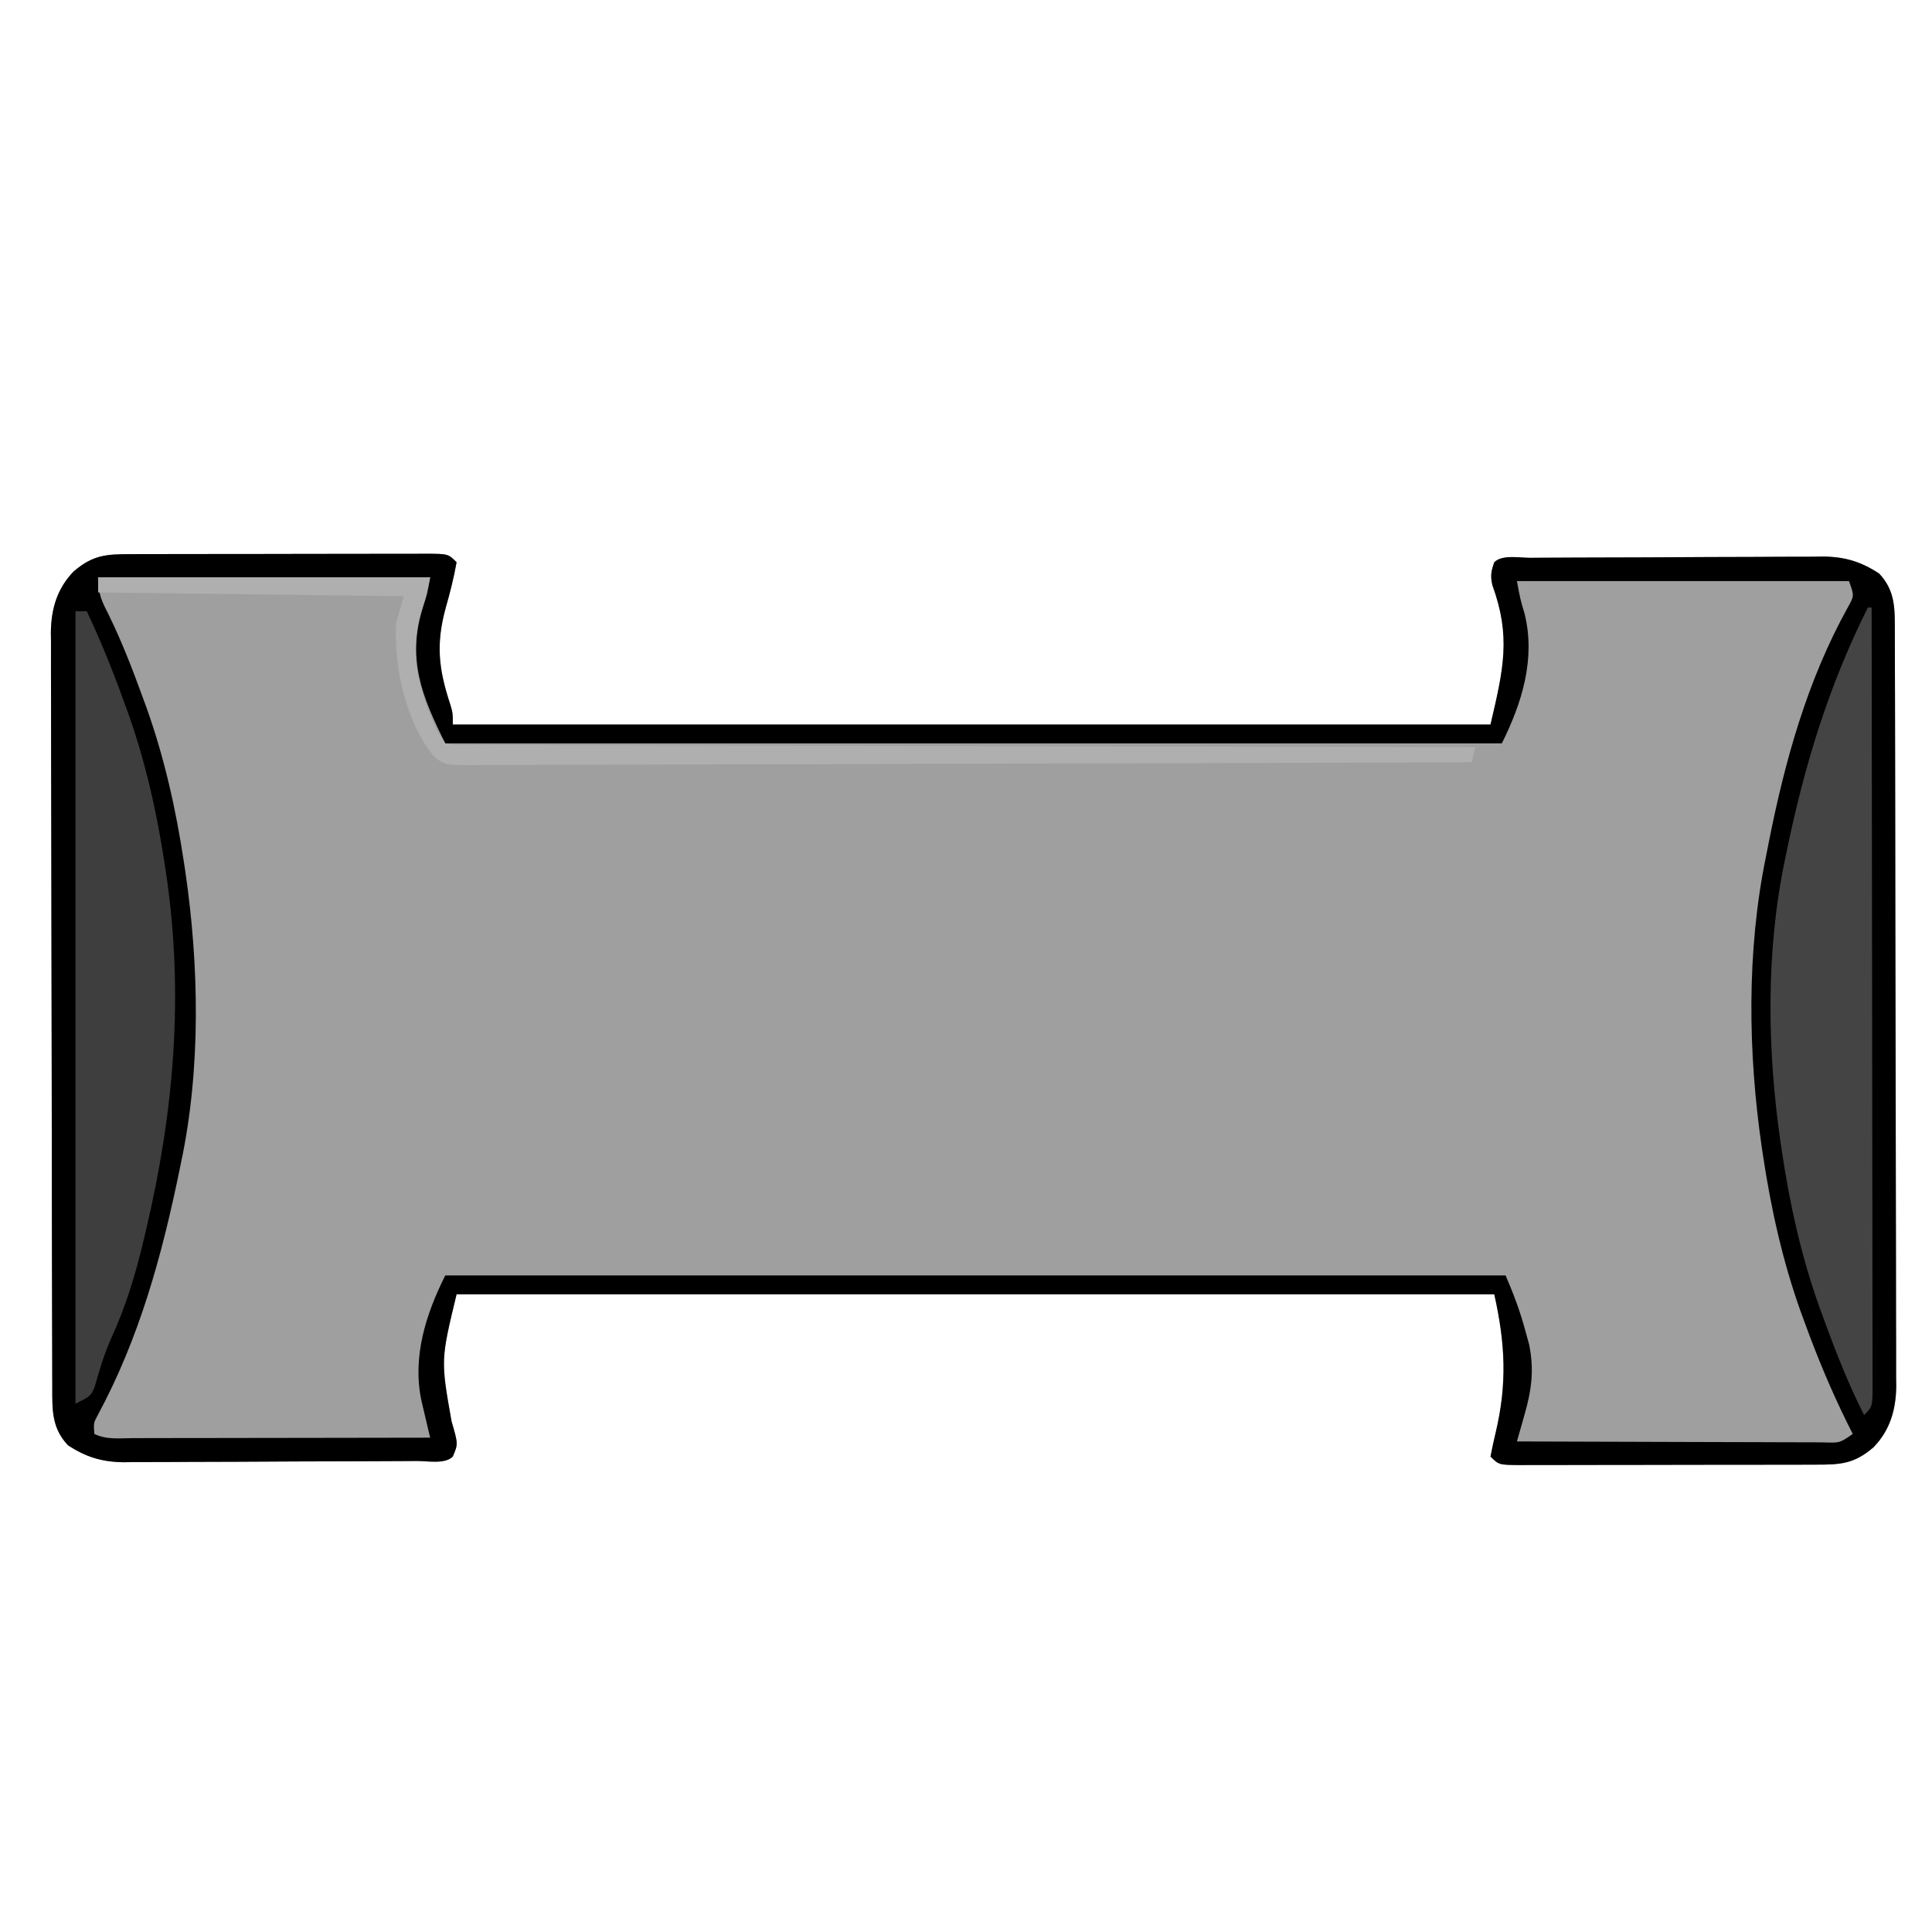 <?xml version="1.0" encoding="UTF-8"?>
<svg version="1.1" xmlns="http://www.w3.org/2000/svg" width="512" height="512">
<path d="M0 0 C0.904 -0.003 1.808 -0.007 2.74 -0.01 C5.739 -0.02 8.737 -0.022 11.736 -0.023 C13.814 -0.026 15.891 -0.029 17.969 -0.033 C22.327 -0.039 26.685 -0.041 31.042 -0.04 C36.638 -0.04 42.234 -0.054 47.83 -0.071 C52.121 -0.082 56.412 -0.084 60.703 -0.083 C62.767 -0.085 64.83 -0.089 66.894 -0.097 C69.774 -0.107 72.655 -0.104 75.535 -0.098 C76.394 -0.103 77.254 -0.109 78.139 -0.115 C84.039 -0.083 84.039 -0.083 86.268 2.145 C85.545 6.218 84.562 10.117 83.424 14.091 C80.731 23.841 81.491 30.47 84.646 39.981 C85.268 42.145 85.268 42.145 85.268 45.145 C176.018 45.145 266.768 45.145 360.268 45.145 C363.739 30.39 365.699 21.811 360.791 8.302 C360.195 5.846 360.41 4.5 361.268 2.145 C363.354 0.059 367.913 0.977 370.791 0.968 C371.686 0.962 372.58 0.955 373.501 0.948 C376.477 0.929 379.452 0.917 382.428 0.907 C383.443 0.903 384.458 0.899 385.504 0.895 C390.882 0.874 396.26 0.859 401.637 0.85 C407.187 0.839 412.736 0.805 418.285 0.765 C422.555 0.739 426.825 0.73 431.095 0.727 C433.139 0.722 435.184 0.71 437.229 0.692 C440.099 0.667 442.968 0.668 445.838 0.675 C446.677 0.662 447.517 0.65 448.381 0.636 C454.133 0.687 458.44 1.963 463.268 5.145 C467.609 9.767 467.416 14.575 467.415 20.614 C467.418 21.489 467.422 22.364 467.426 23.266 C467.437 26.209 467.441 29.152 467.445 32.095 C467.451 34.201 467.457 36.307 467.464 38.412 C467.482 44.142 467.492 49.871 467.501 55.601 C467.506 59.18 467.512 62.759 467.518 66.338 C467.537 77.533 467.551 88.729 467.56 99.924 C467.57 112.851 467.596 125.778 467.636 138.705 C467.666 148.694 467.681 158.683 467.685 168.672 C467.687 174.64 467.696 180.607 467.721 186.574 C467.744 192.189 467.749 197.804 467.738 203.419 C467.738 205.478 467.744 207.537 467.758 209.596 C467.776 212.412 467.768 215.226 467.755 218.041 C467.772 219.258 467.772 219.258 467.789 220.499 C467.719 226.716 466.172 232.15 461.749 236.711 C456.601 241.106 453.089 241.294 446.535 241.291 C445.631 241.294 444.727 241.297 443.795 241.301 C440.796 241.31 437.798 241.312 434.799 241.313 C432.721 241.316 430.644 241.32 428.567 241.323 C424.209 241.329 419.851 241.331 415.493 241.331 C409.897 241.33 404.301 241.344 398.705 241.361 C394.414 241.372 390.123 241.374 385.832 241.374 C383.769 241.375 381.705 241.38 379.641 241.387 C376.761 241.397 373.88 241.394 371 241.388 C369.711 241.397 369.711 241.397 368.396 241.405 C362.496 241.374 362.496 241.374 360.268 239.145 C360.679 237.054 361.108 234.965 361.615 232.895 C364.729 219.769 364.187 209.284 361.268 196.145 C270.518 196.145 179.768 196.145 86.268 196.145 C82.058 213.591 82.058 213.591 84.934 229.803 C86.682 235.823 86.682 235.823 85.268 239.145 C83.181 241.232 78.623 240.313 75.744 240.322 C74.85 240.329 73.955 240.335 73.034 240.342 C70.058 240.362 67.083 240.374 64.107 240.384 C63.092 240.388 62.077 240.392 61.031 240.396 C55.653 240.417 50.276 240.431 44.898 240.44 C39.348 240.451 33.799 240.486 28.25 240.526 C23.98 240.552 19.71 240.56 15.441 240.564 C13.396 240.569 11.351 240.58 9.306 240.599 C6.436 240.623 3.567 240.622 0.697 240.615 C-0.562 240.634 -0.562 240.634 -1.846 240.654 C-7.598 240.604 -11.905 239.328 -16.732 236.145 C-21.074 231.524 -20.881 226.715 -20.88 220.676 C-20.883 219.801 -20.887 218.926 -20.891 218.025 C-20.902 215.082 -20.906 212.139 -20.909 209.195 C-20.916 207.09 -20.922 204.984 -20.929 202.878 C-20.947 197.149 -20.957 191.419 -20.966 185.69 C-20.971 182.111 -20.977 178.532 -20.983 174.953 C-21.002 163.757 -21.016 152.562 -21.025 141.366 C-21.034 128.439 -21.061 115.512 -21.101 102.585 C-21.131 92.596 -21.146 82.607 -21.149 72.618 C-21.152 66.651 -21.161 60.684 -21.186 54.717 C-21.209 49.101 -21.213 43.487 -21.203 37.872 C-21.203 35.812 -21.209 33.753 -21.223 31.694 C-21.24 28.879 -21.233 26.065 -21.22 23.249 C-21.231 22.438 -21.242 21.627 -21.253 20.791 C-21.183 14.574 -19.637 9.141 -15.214 4.58 C-10.066 0.184 -6.554 -0.003 0 0 Z " fill="#9F9F9F" transform="translate(34.732,146.855)"/>
<path d="M0 0 C0.904 -0.003 1.808 -0.007 2.74 -0.01 C5.739 -0.02 8.737 -0.022 11.736 -0.023 C13.814 -0.026 15.891 -0.029 17.969 -0.033 C22.327 -0.039 26.685 -0.041 31.042 -0.04 C36.638 -0.04 42.234 -0.054 47.83 -0.071 C52.121 -0.082 56.412 -0.084 60.703 -0.083 C62.767 -0.085 64.83 -0.089 66.894 -0.097 C69.774 -0.107 72.655 -0.104 75.535 -0.098 C76.394 -0.103 77.254 -0.109 78.139 -0.115 C84.039 -0.083 84.039 -0.083 86.268 2.145 C85.545 6.218 84.562 10.117 83.424 14.091 C80.731 23.841 81.491 30.47 84.646 39.981 C85.268 42.145 85.268 42.145 85.268 45.145 C176.018 45.145 266.768 45.145 360.268 45.145 C363.739 30.39 365.699 21.811 360.791 8.302 C360.195 5.846 360.41 4.5 361.268 2.145 C363.354 0.059 367.913 0.977 370.791 0.968 C371.686 0.962 372.58 0.955 373.501 0.948 C376.477 0.929 379.452 0.917 382.428 0.907 C383.443 0.903 384.458 0.899 385.504 0.895 C390.882 0.874 396.26 0.859 401.637 0.85 C407.187 0.839 412.736 0.805 418.285 0.765 C422.555 0.739 426.825 0.73 431.095 0.727 C433.139 0.722 435.184 0.71 437.229 0.692 C440.099 0.667 442.968 0.668 445.838 0.675 C446.677 0.662 447.517 0.65 448.381 0.636 C454.133 0.687 458.44 1.963 463.268 5.145 C467.609 9.767 467.416 14.575 467.415 20.614 C467.418 21.489 467.422 22.364 467.426 23.266 C467.437 26.209 467.441 29.152 467.445 32.095 C467.451 34.201 467.457 36.307 467.464 38.412 C467.482 44.142 467.492 49.871 467.501 55.601 C467.506 59.18 467.512 62.759 467.518 66.338 C467.537 77.533 467.551 88.729 467.56 99.924 C467.57 112.851 467.596 125.778 467.636 138.705 C467.666 148.694 467.681 158.683 467.685 168.672 C467.687 174.64 467.696 180.607 467.721 186.574 C467.744 192.189 467.749 197.804 467.738 203.419 C467.738 205.478 467.744 207.537 467.758 209.596 C467.776 212.412 467.768 215.226 467.755 218.041 C467.772 219.258 467.772 219.258 467.789 220.499 C467.719 226.716 466.172 232.15 461.749 236.711 C456.601 241.106 453.089 241.294 446.535 241.291 C445.631 241.294 444.727 241.297 443.795 241.301 C440.796 241.31 437.798 241.312 434.799 241.313 C432.721 241.316 430.644 241.32 428.567 241.323 C424.209 241.329 419.851 241.331 415.493 241.331 C409.897 241.33 404.301 241.344 398.705 241.361 C394.414 241.372 390.123 241.374 385.832 241.374 C383.769 241.375 381.705 241.38 379.641 241.387 C376.761 241.397 373.88 241.394 371 241.388 C369.711 241.397 369.711 241.397 368.396 241.405 C362.496 241.374 362.496 241.374 360.268 239.145 C360.679 237.054 361.108 234.965 361.615 232.895 C364.729 219.769 364.187 209.284 361.268 196.145 C270.518 196.145 179.768 196.145 86.268 196.145 C82.058 213.591 82.058 213.591 84.934 229.803 C86.682 235.823 86.682 235.823 85.268 239.145 C83.181 241.232 78.623 240.313 75.744 240.322 C74.85 240.329 73.955 240.335 73.034 240.342 C70.058 240.362 67.083 240.374 64.107 240.384 C63.092 240.388 62.077 240.392 61.031 240.396 C55.653 240.417 50.276 240.431 44.898 240.44 C39.348 240.451 33.799 240.486 28.25 240.526 C23.98 240.552 19.71 240.56 15.441 240.564 C13.396 240.569 11.351 240.58 9.306 240.599 C6.436 240.623 3.567 240.622 0.697 240.615 C-0.562 240.634 -0.562 240.634 -1.846 240.654 C-7.598 240.604 -11.905 239.328 -16.732 236.145 C-21.074 231.524 -20.881 226.715 -20.88 220.676 C-20.883 219.801 -20.887 218.926 -20.891 218.025 C-20.902 215.082 -20.906 212.139 -20.909 209.195 C-20.916 207.09 -20.922 204.984 -20.929 202.878 C-20.947 197.149 -20.957 191.419 -20.966 185.69 C-20.971 182.111 -20.977 178.532 -20.983 174.953 C-21.002 163.757 -21.016 152.562 -21.025 141.366 C-21.034 128.439 -21.061 115.512 -21.101 102.585 C-21.131 92.596 -21.146 82.607 -21.149 72.618 C-21.152 66.651 -21.161 60.684 -21.186 54.717 C-21.209 49.101 -21.213 43.487 -21.203 37.872 C-21.203 35.812 -21.209 33.753 -21.223 31.694 C-21.24 28.879 -21.233 26.065 -21.22 23.249 C-21.231 22.438 -21.242 21.627 -21.253 20.791 C-21.183 14.574 -19.637 9.141 -15.214 4.58 C-10.066 0.184 -6.554 -0.003 0 0 Z M-8.732 6.145 C-8.732 10.631 -7.803 12.375 -5.795 16.333 C-2.425 23.255 0.332 30.348 2.955 37.583 C3.507 39.081 3.507 39.081 4.07 40.609 C8.845 53.964 11.904 67.696 14.018 81.708 C14.125 82.417 14.232 83.127 14.343 83.858 C18.036 109.019 18.542 136.192 13.268 161.145 C13.136 161.786 13.005 162.426 12.869 163.086 C8.193 185.842 2.232 207.72 -8.889 228.284 C-9.939 230.26 -9.939 230.26 -9.732 233.145 C-6.526 234.749 -3.041 234.274 0.481 234.259 C1.33 234.259 2.179 234.259 3.053 234.259 C5.867 234.259 8.68 234.251 11.494 234.243 C13.442 234.241 15.39 234.24 17.337 234.239 C22.47 234.235 27.602 234.225 32.735 234.214 C37.97 234.204 43.205 234.199 48.439 234.194 C58.716 234.183 68.992 234.166 79.268 234.145 C79.056 233.258 78.845 232.37 78.627 231.455 C78.215 229.705 78.215 229.705 77.795 227.919 C77.522 226.763 77.248 225.607 76.967 224.416 C74.49 212.827 78.068 201.544 83.268 191.145 C175.998 191.145 268.728 191.145 364.268 191.145 C366.399 196.118 368.065 200.49 369.455 205.645 C369.971 207.517 369.971 207.517 370.498 209.427 C371.886 216.134 371.14 221.635 369.268 228.083 C369.077 228.767 368.886 229.45 368.689 230.155 C368.224 231.821 367.747 233.483 367.268 235.145 C378.576 235.192 389.885 235.227 401.194 235.249 C406.445 235.259 411.696 235.274 416.946 235.296 C422.01 235.318 427.074 235.33 432.138 235.335 C434.073 235.339 436.009 235.346 437.944 235.357 C440.648 235.371 443.351 235.373 446.054 235.372 C447.264 235.383 447.264 235.383 448.498 235.394 C452.849 235.549 452.849 235.549 456.268 233.145 C455.794 232.208 455.321 231.271 454.834 230.305 C450.531 221.584 446.836 212.726 443.518 203.583 C443.153 202.592 442.789 201.602 442.414 200.581 C437.672 187.259 434.625 173.552 432.518 159.583 C432.41 158.873 432.303 158.164 432.192 157.433 C428.49 132.205 428.112 105.179 433.268 80.145 C433.631 78.294 433.631 78.294 434.001 76.405 C438.294 54.763 444.203 33.458 454.995 14.037 C456.672 11.027 456.672 11.027 455.268 7.145 C426.228 7.145 397.188 7.145 367.268 7.145 C368.163 11.965 368.163 11.965 369.33 15.895 C372.22 27.787 368.621 39.438 363.268 50.145 C270.868 50.145 178.468 50.145 83.268 50.145 C76.93 37.471 72.995 27.507 77.479 13.618 C78.441 10.76 78.441 10.76 79.268 6.145 C50.228 6.145 21.188 6.145 -8.732 6.145 Z " fill="#000000" transform="translate(34.732,146.855)"/>
<path d="M0 0 C0.99 0 1.98 0 3 0 C6.587 7.601 9.721 15.279 12.562 23.188 C12.936 24.196 13.309 25.205 13.693 26.244 C18.557 39.718 21.626 53.536 23.75 67.688 C23.857 68.4 23.965 69.113 24.075 69.847 C28.758 101.84 26.086 132.692 18.688 164 C18.503 164.79 18.319 165.579 18.129 166.393 C15.947 175.641 13.351 184.277 9.355 192.911 C7.534 197.063 6.278 201.313 5.055 205.672 C4 208 4 208 0 210 C0 140.7 0 71.4 0 0 Z " fill="#3E3E3E" transform="translate(20,162)"/>
<path d="M0 0 C0.33 0 0.66 0 1 0 C1.047 27.607 1.082 55.214 1.104 82.82 C1.114 95.638 1.128 108.455 1.151 121.273 C1.171 132.441 1.184 143.609 1.188 154.777 C1.191 160.694 1.197 166.61 1.211 172.527 C1.225 178.09 1.229 183.653 1.226 189.217 C1.227 191.264 1.231 193.311 1.238 195.358 C1.248 198.142 1.246 200.927 1.241 203.711 C1.246 204.53 1.252 205.349 1.258 206.193 C1.228 211.772 1.228 211.772 -1 214 C-5.164 205.787 -8.477 197.33 -11.625 188.688 C-11.997 187.681 -12.369 186.675 -12.752 185.639 C-17.574 172.202 -20.633 158.417 -22.75 144.312 C-22.857 143.6 -22.965 142.887 -23.075 142.153 C-26.673 117.571 -27.101 91.377 -22 67 C-21.869 66.357 -21.737 65.715 -21.602 65.053 C-16.896 42.129 -10.492 20.985 0 0 Z " fill="#444444" transform="translate(495,161)"/>
<path d="M0 0 C29.04 0 58.08 0 88 0 C87.288 3.559 86.477 6.65 85.375 10.062 C82.37 21.174 85.279 30.778 90 41 C90.66 41.99 91.32 42.98 92 44 C94.071 44.456 94.071 44.456 96.51 44.385 C97.465 44.394 98.42 44.404 99.403 44.413 C100.988 44.406 100.988 44.406 102.605 44.399 C103.721 44.405 104.838 44.412 105.988 44.419 C109.755 44.438 113.521 44.435 117.288 44.432 C119.978 44.441 122.667 44.452 125.357 44.463 C131.162 44.486 136.966 44.498 142.77 44.502 C151.162 44.509 159.554 44.532 167.946 44.559 C181.56 44.602 195.175 44.632 208.789 44.654 C222.017 44.675 235.244 44.702 248.472 44.738 C249.287 44.74 250.102 44.742 250.941 44.744 C255.029 44.755 259.117 44.766 263.205 44.778 C297.137 44.871 331.068 44.943 365 45 C364.67 46.32 364.34 47.64 364 49 C329.307 49.137 294.613 49.243 259.92 49.306 C255.825 49.314 251.731 49.322 247.636 49.33 C246.414 49.332 246.414 49.332 245.166 49.334 C231.962 49.36 218.757 49.408 205.553 49.463 C192.007 49.519 178.462 49.552 164.916 49.565 C156.556 49.573 148.195 49.599 139.835 49.647 C134.104 49.679 128.374 49.689 122.643 49.681 C119.335 49.677 116.028 49.686 112.72 49.715 C109.134 49.745 105.551 49.738 101.965 49.722 C100.918 49.739 99.87 49.756 98.791 49.774 C91.942 49.689 91.942 49.689 89.269 47.733 C81.62 38.902 78.255 23.547 79 12 C79.66 9.69 80.32 7.38 81 5 C54.27 4.67 27.54 4.34 0 4 C0 2.68 0 1.36 0 0 Z " fill="#AFAFAF" transform="translate(26,153)"/>
</svg>
